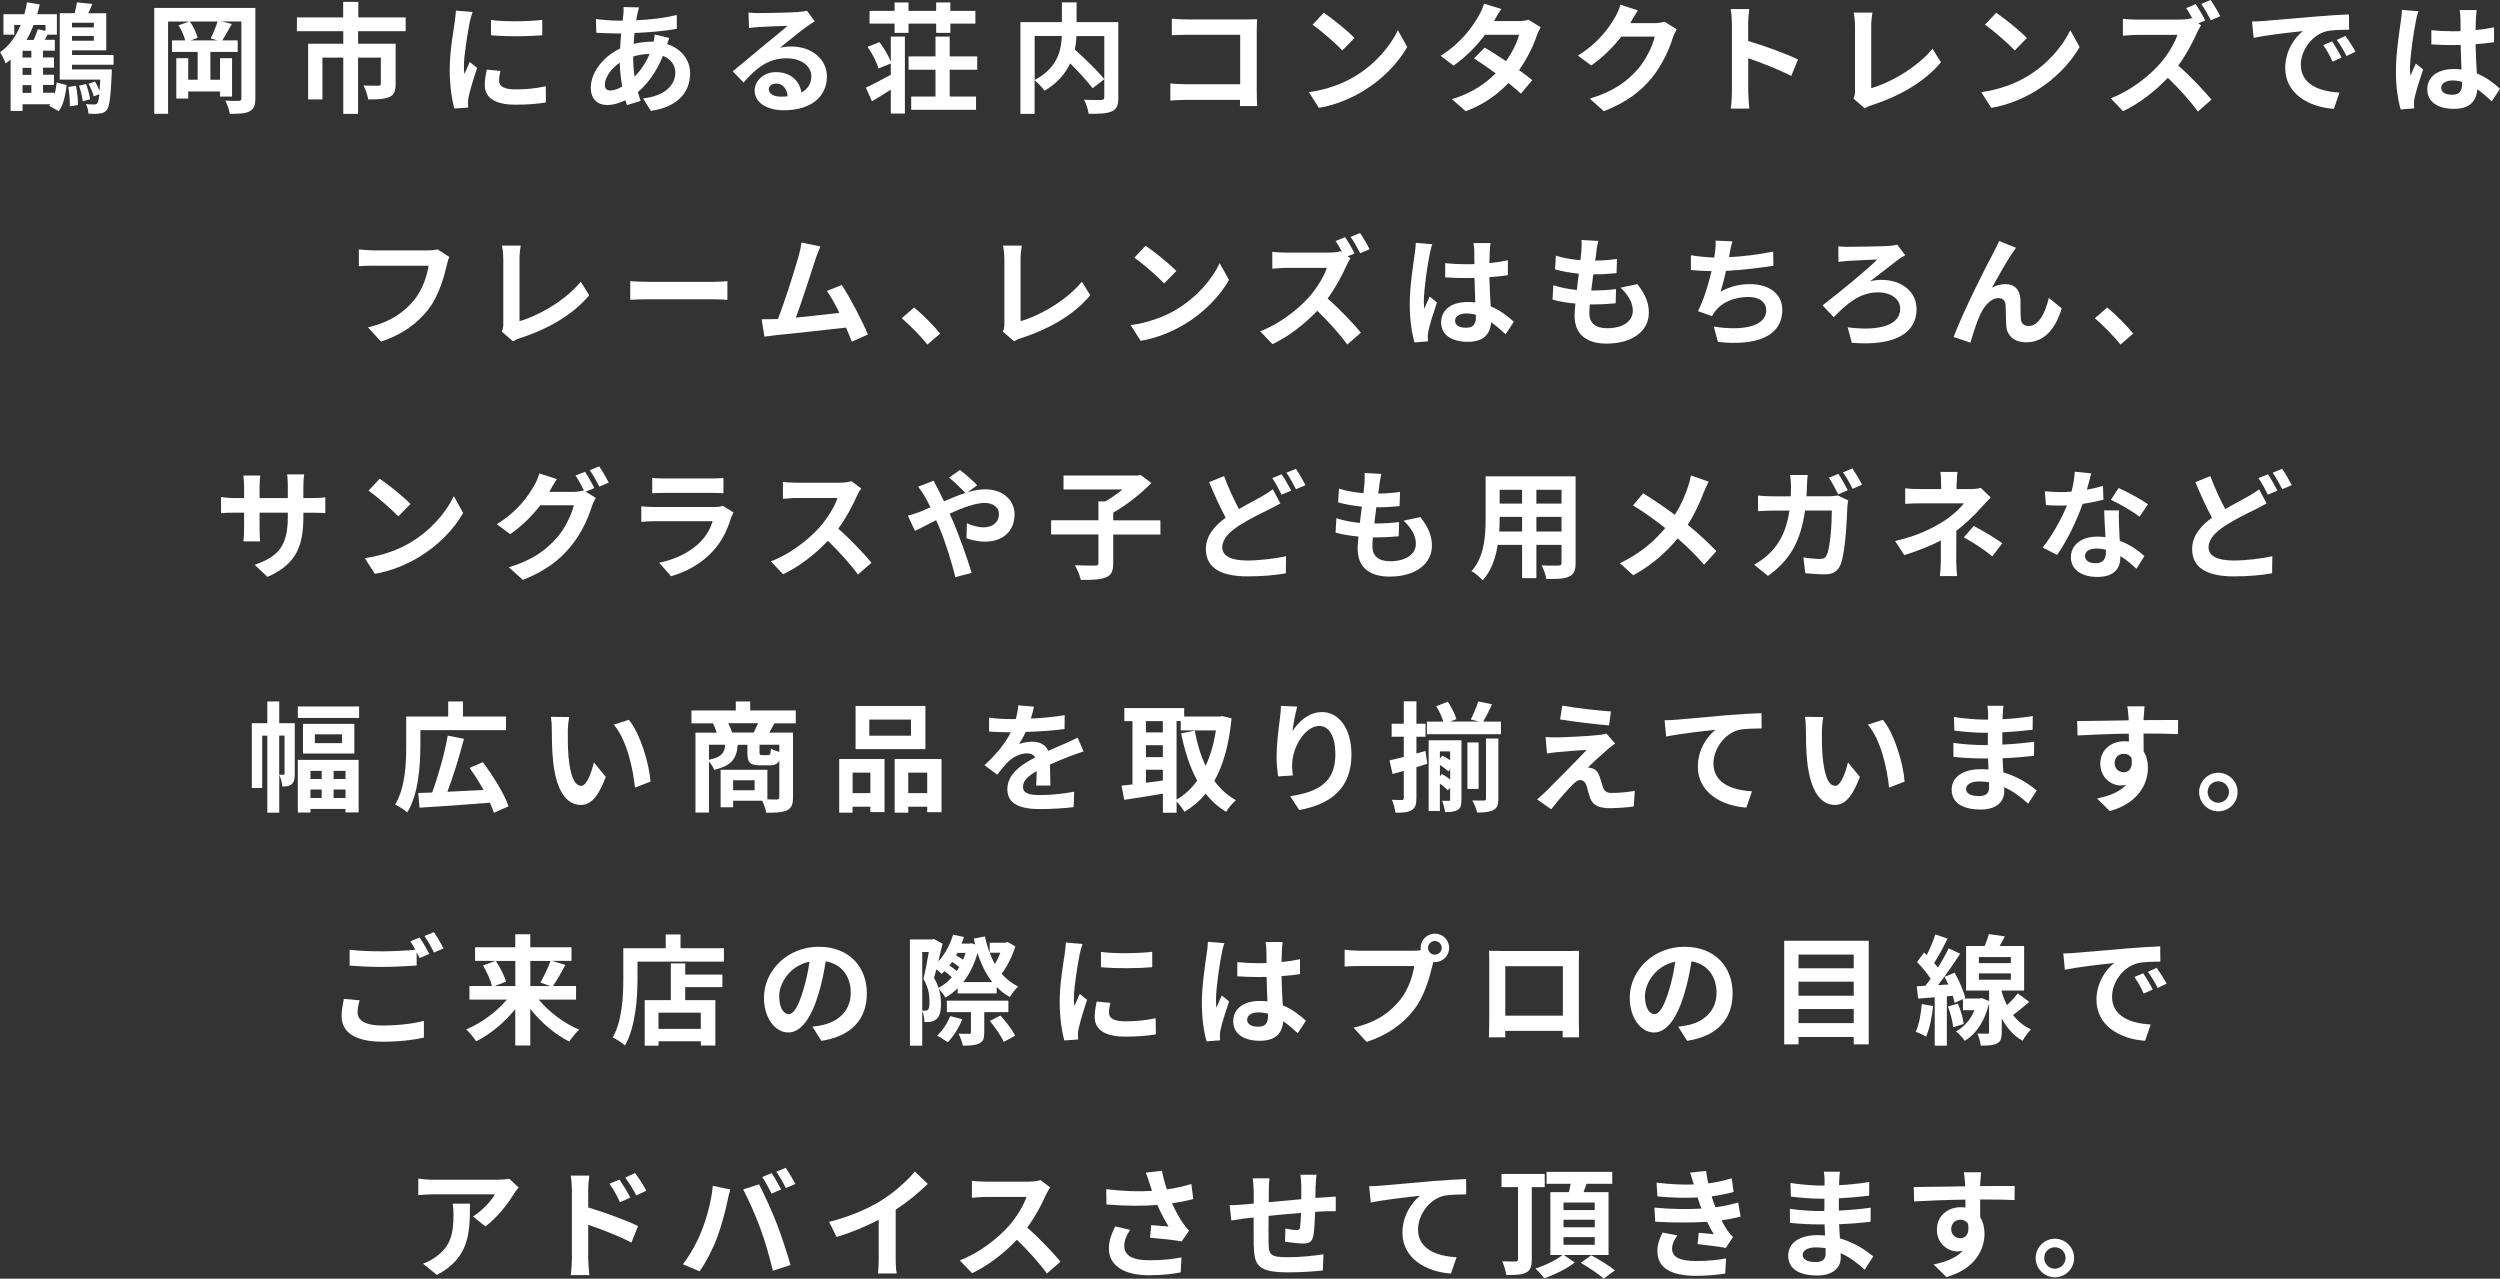 <svg id="_レイヤー_1" data-name="レイヤー 1" xmlns="http://www.w3.org/2000/svg" viewBox="0 0 461.41 235.99">
  <rect x="0" y="0" width="461.41" height="235.99" fill="#333333" stroke="none"/>
  <defs>
    <style>
      .cls-1 {
        fill: #fff;
      }
    </style>
  </defs>
  <path class="cls-1" d="M10.03,17.51c.22-.73.35-1.52.44-2.29l1.83.48c-.22,1.78-.55,3.65-1.47,4.82l-1.74-.99c.07-.09.13-.18.2-.29h-5.13v1.23H1.96v-9.48c-.29.24-.59.48-.92.7-.2-.55-.68-1.54-1.03-2.05,1.74-1.19,2.97-3.01,3.81-5.04h-1.19v1.8H.64v-3.78h3.85c.22-.73.37-1.47.51-2.2l2.33.4c-.13.59-.29,1.21-.46,1.8h3.63v3.78h-1.72c-.18.33-.35.64-.53.95h1.87v2h-2.18v1.25h2.02v1.89h-2.02v1.3h2.02v1.89h-2.02v1.43h2.09v.37ZM5.79,9.37h-1.63v1.25h1.63v-1.25ZM5.79,12.52h-1.63v1.3h1.63v-1.3ZM4.16,17.14h1.63v-1.43h-1.63v1.43ZM6.2,4.62c-.37.95-.79,1.87-1.3,2.75h1.32c.29-.66.59-1.41.77-1.98l1.41.31v-1.08h-2.2ZM13.29,11.95v.86h7.35s-.02.53-.02.79c-.2,4.36-.42,6.07-.9,6.67-.35.46-.77.64-1.32.68-.44.07-1.23.09-2.07.04-.02-.55-.2-1.3-.48-1.78.66.07,1.23.07,1.52.07.26,0,.44-.04.59-.24.15-.2.29-.68.37-1.65l-1.03.4c-.15-.64-.57-1.63-.97-2.33l1.21-.4c.31.51.64,1.19.84,1.74.04-.57.09-1.25.13-2.11h-7.48V2.44h2.75c.18-.68.33-1.43.42-2l2.84.29c-.24.62-.51,1.19-.75,1.72h3.32v6.84h-6.31v.86h7.66v1.8h-7.66ZM14.02,15.84c.24,1.12.37,2.57.37,3.54l-1.5.24c.02-.97-.07-2.42-.29-3.57l1.41-.22ZM13.29,4.2v.86h4.03v-.86h-4.03ZM17.32,7.52v-.88h-4.03v.88h4.03ZM15.89,15.51c.33.88.64,2.07.75,2.82l-1.36.37c-.09-.79-.37-1.98-.7-2.9l1.32-.29Z"/>
  <path class="cls-1" d="M47.13,18.15c0,1.3-.26,1.96-1.08,2.4-.77.42-1.91.46-3.63.46-.11-.68-.48-1.78-.84-2.44,1.01.07,2.13.07,2.49.04.35,0,.48-.11.48-.48V3.96h-3.7l1.94.46c-.62,1.08-1.25,2.22-1.76,3.04h2.84v2.13h-5.04v5.13h1.78v-3.98h2.22v7.09h-2.22v-.95h-5.87v1.3h-2.2v-7.44h2.2v3.98h1.74v-5.13h-4.73v-2.13h2.44c-.22-.84-.7-1.98-1.25-2.79l2-.7h-3.92v17.03h-2.55V1.47h18.66v16.68ZM38.88,7.09c.44-.86.97-2.13,1.28-3.12h-5.13c.66.9,1.23,2.16,1.45,3.01l-1.3.48h4.97l-1.28-.37Z"/>
  <path class="cls-1" d="M66.09,5.76v2.31h6.93v7.44c0,1.25-.26,2-1.17,2.4-.92.4-2.18.44-3.89.44-.11-.75-.51-1.87-.88-2.57,1.1.04,2.4.04,2.75.04s.46-.11.46-.35v-4.84h-4.2v10.39h-2.73v-10.39h-3.85v7.72h-2.64v-10.28h6.49v-2.31h-8.56v-2.55h8.54V.35h2.79v2.86h8.74v2.55h-8.78Z"/>
  <path class="cls-1" d="M86.68,4.18c-.29,1.47-1.06,5.87-1.06,8.08,0,.42.02.99.09,1.43.33-.75.68-1.52.99-2.24l1.36,1.08c-.62,1.83-1.34,4.22-1.58,5.39-.07.33-.11.81-.11,1.03,0,.24.02.59.04.9l-2.55.18c-.44-1.52-.86-4.2-.86-7.2,0-3.3.68-7.02.92-8.71.07-.62.2-1.45.22-2.16l3.08.26c-.18.46-.46,1.56-.55,1.96ZM92.12,14.94c0,.97.84,1.56,3.08,1.56,1.96,0,3.59-.18,5.52-.57l.04,2.97c-1.43.26-3.19.42-5.68.42-3.78,0-5.61-1.34-5.61-3.61,0-.86.13-1.74.37-2.86l2.53.24c-.18.73-.26,1.25-.26,1.85ZM100.08,3.67v2.84c-2.71.24-6.69.26-9.46,0v-2.82c2.71.37,7.09.26,9.46-.02Z"/>
  <path class="cls-1" d="M117.64,2.53c-.07.37-.15.77-.22,1.21,2.68-.11,5.06-.4,7.48-.97l.02,2.55c-2.16.4-5.11.66-7.81.77-.07.66-.13,1.34-.15,2,1.06-.24,2.2-.4,3.28-.4h.4c.09-.44.18-.99.2-1.32l2.68.64c-.09.24-.26.7-.4,1.12,2.55.84,4.25,2.84,4.25,5.39,0,3.12-1.83,6.14-7.24,6.95l-1.45-2.31c4.25-.46,5.96-2.62,5.96-4.77,0-1.32-.77-2.49-2.29-3.08-1.19,2.99-2.95,5.3-4.62,6.69.15.55.33,1.1.51,1.63l-2.53.77c-.09-.29-.2-.59-.29-.9-1.08.53-2.24.88-3.41.88-1.61,0-2.97-.97-2.97-3.19,0-2.84,2.33-5.79,5.41-7.24.04-.95.11-1.87.2-2.77h-.7c-1.14,0-2.86-.09-3.89-.13l-.07-2.55c.77.13,2.71.31,4.05.31h.88c.04-.42.09-.81.13-1.19.02-.42.07-.95.04-1.32l2.86.07c-.13.44-.22.84-.31,1.17ZM112.64,16.7c.62,0,1.41-.26,2.2-.73-.24-1.36-.42-2.88-.46-4.4-1.65,1.12-2.75,2.79-2.75,4.05,0,.7.31,1.08,1.01,1.08ZM117.13,14.15c1.03-1.08,2.02-2.42,2.77-4.2-1.17.02-2.18.22-3.04.48v.07c0,1.34.09,2.55.26,3.65Z"/>
  <path class="cls-1" d="M140.14,2.42c1.17,0,5.88-.09,7.13-.2.9-.09,1.41-.15,1.67-.24l1.43,1.96c-.51.33-1.03.64-1.54,1.01-1.19.84-3.5,2.77-4.88,3.87.73-.18,1.39-.24,2.09-.24,3.74,0,6.58,2.33,6.58,5.54,0,3.48-2.64,6.23-7.97,6.23-3.06,0-5.37-1.41-5.37-3.61,0-1.78,1.61-3.43,3.94-3.43,2.73,0,4.38,1.67,4.69,3.76,1.21-.64,1.83-1.65,1.83-2.99,0-1.98-1.98-3.32-4.58-3.32-3.37,0-5.57,1.78-7.92,4.47l-2-2.07c1.56-1.25,4.22-3.5,5.52-4.58,1.23-1.01,3.52-2.86,4.6-3.81-1.12.02-4.16.15-5.32.22-.59.04-1.3.11-1.8.18l-.09-2.86c.62.09,1.39.11,2,.11ZM144.1,17.84c.46,0,.88-.02,1.28-.07-.13-1.43-.95-2.35-2.13-2.35-.84,0-1.36.51-1.36,1.06,0,.81.9,1.36,2.22,1.36Z"/>
  <path class="cls-1" d="M164.41,6.75h2.6v14.21h-2.6v-4.42c-1.17.77-2.38,1.5-3.48,2.16l-1.12-2.53c1.17-.51,2.88-1.45,4.6-2.38v-2.07l-2.29.92c-.26-1.1-1.14-2.77-2-4l2.2-.86c.84,1.08,1.67,2.51,2.09,3.59v-4.62ZM165.11,4.36h-4.62v-2.35h4.62V.46h2.57v1.54h5.1V.46h2.62v1.54h4.62v2.35h-4.62v1.72h-2.62v-1.72h-5.1v1.72h-2.57v-1.72ZM175.28,12.87v4.95h4.86v2.44h-11.97v-2.44h4.49v-4.95h-4.97v-2.46h4.97v-3.65h2.62v3.65h5.08v2.46h-5.08Z"/>
  <path class="cls-1" d="M206.41,18c0,1.41-.29,2.13-1.21,2.55-.9.42-2.31.46-4.27.46-.09-.75-.48-1.91-.86-2.6,1.3.07,2.77.04,3.19.04.42-.02.55-.13.55-.53v-3.3l-2.16,1.67c-.88-1.21-2.53-2.99-4.14-4.6-.86,1.85-2.33,3.65-4.73,5.06-.37-.53-1.19-1.45-1.83-1.94v6.21h-2.62V4.09h7.66V.44h2.71v3.65h7.7v13.91ZM190.96,14.76c4.16-2.16,4.91-5.41,5.02-8.12h-5.02v8.12ZM198.68,6.65c-.04.81-.13,1.63-.31,2.49,1.87,1.69,4.22,3.94,5.44,5.46v-7.94h-5.13Z"/>
  <path class="cls-1" d="M218.99,3.59h11.09c.64,0,1.56-.02,1.94-.04-.02.51-.07,1.39-.07,2.02v11.4c0,.77.04,1.94.09,2.6h-3.19c.02-.35.02-.73.02-1.14h-10.03c-.86,0-2.11.07-2.84.13v-3.15c.77.07,1.76.13,2.75.13h10.14V6.42h-9.88c-.92,0-2.11.04-2.73.09v-3.06c.81.09,1.96.13,2.71.13Z"/>
  <path class="cls-1" d="M249.99,14.13c3.76-2.22,6.62-5.59,8.01-8.56l1.72,3.1c-1.67,2.97-4.6,6.01-8.14,8.14-2.22,1.34-5.06,2.57-8.16,3.1l-1.85-2.9c3.43-.48,6.29-1.61,8.43-2.88ZM249.99,7.02l-2.24,2.29c-1.14-1.23-3.89-3.63-5.5-4.75l2.07-2.2c1.54,1.03,4.4,3.32,5.68,4.66Z"/>
  <path class="cls-1" d="M275.73,3.89h4.47c.68,0,1.43-.09,1.91-.24l2.24,1.39c-.24.42-.53,1.01-.73,1.56-.59,1.78-1.69,4.14-3.26,6.34.95.68,1.8,1.32,2.44,1.85l-2.09,2.49c-.59-.55-1.41-1.23-2.31-1.96-1.94,2.05-4.44,3.92-7.88,5.21l-2.55-2.22c3.81-1.17,6.25-2.95,8.08-4.77-1.43-1.06-2.88-2.05-4-2.75l1.96-2c1.17.66,2.55,1.56,3.94,2.49,1.14-1.58,2.09-3.5,2.42-4.86h-6.29c-1.54,2.05-3.59,4.16-5.81,5.7l-2.38-1.83c3.85-2.4,5.9-5.41,7-7.33.35-.53.81-1.54,1.01-2.29l3.19.99c-.55.77-1.1,1.76-1.36,2.24Z"/>
  <path class="cls-1" d="M300.96,4.16s-.04.07-.07.11h4.42c.68,0,1.41-.11,1.91-.26l2.24,1.39c-.24.42-.55,1.03-.73,1.58-.59,1.96-1.85,4.88-3.83,7.35-2.09,2.55-4.75,4.58-8.89,6.2l-2.6-2.33c4.51-1.34,6.95-3.26,8.87-5.43,1.5-1.72,2.77-4.36,3.12-6.01h-6.18c-1.47,1.91-3.39,3.85-5.54,5.32l-2.46-1.83c3.85-2.35,5.77-5.19,6.87-7.08.33-.55.79-1.56.99-2.31l3.21,1.06c-.51.77-1.08,1.76-1.34,2.24Z"/>
  <path class="cls-1" d="M319.64,4.31c0-.77-.07-1.87-.22-2.64h3.43c-.09.77-.2,1.74-.2,2.64v3.26c2.95.86,7.17,2.42,9.2,3.41l-1.25,3.04c-2.27-1.19-5.57-2.46-7.94-3.28v6.23c0,.64.11,2.18.2,3.08h-3.43c.13-.88.22-2.2.22-3.08V4.31Z"/>
  <path class="cls-1" d="M342.37,16.77V4.84c0-.84-.11-1.87-.24-2.51h3.45c-.13.86-.22,1.65-.22,2.51v11.44c3.59-1.03,8.49-3.85,11.31-7.28l1.56,2.49c-3.01,3.61-7.57,6.23-12.76,7.92-.31.11-.79.26-1.3.59l-2.09-1.8c.26-.55.29-.92.29-1.43Z"/>
  <path class="cls-1" d="M374.09,14.13c3.76-2.22,6.62-5.59,8.01-8.56l1.72,3.1c-1.67,2.97-4.6,6.01-8.14,8.14-2.22,1.34-5.06,2.57-8.16,3.1l-1.85-2.9c3.43-.48,6.29-1.61,8.43-2.88ZM374.09,7.02l-2.24,2.29c-1.14-1.23-3.89-3.63-5.5-4.75l2.07-2.2c1.54,1.03,4.4,3.32,5.68,4.66Z"/>
  <path class="cls-1" d="M406.98,3.78l-1.25.53.51.37c-.18.26-.57.92-.77,1.39-.75,1.72-1.98,4.05-3.45,6.03,2.18,1.89,4.84,4.71,6.14,6.29l-2.51,2.2c-1.43-1.98-3.48-4.25-5.54-6.23-2.33,2.44-5.26,4.75-8.27,6.16l-2.27-2.38c3.54-1.32,6.95-4,9.02-6.31,1.45-1.65,2.79-3.83,3.28-5.39h-7.46c-.92,0-2.13.13-2.6.15v-3.12c.59.09,1.94.15,2.6.15h7.77c.95,0,1.83-.11,2.27-.26l.26.2c-.37-.7-.81-1.47-1.21-2.07l1.74-.73c.57.84,1.39,2.24,1.76,3.01ZM409.78,2.99l-1.74.75c-.46-.9-1.19-2.2-1.78-3.01l1.74-.73c.59.84,1.39,2.22,1.78,2.99Z"/>
  <path class="cls-1" d="M417.8,3.87c1.85-.15,5.48-.48,9.51-.81,2.27-.2,4.67-.33,6.23-.4l.02,2.82c-1.19.02-3.08.02-4.25.31-2.66.7-4.66,3.54-4.66,6.16,0,3.63,3.39,4.93,7.13,5.13l-1.03,3.01c-4.62-.31-8.98-2.77-8.98-7.55,0-3.17,1.78-5.68,3.28-6.8-2.07.22-6.56.7-9.11,1.25l-.29-3.01c.88-.02,1.74-.07,2.16-.11ZM432.17,10.63l-1.67.75c-.55-1.21-1.01-2.07-1.72-3.06l1.63-.68c.55.79,1.34,2.13,1.76,2.99ZM434.73,9.55l-1.65.79c-.59-1.19-1.1-2-1.8-2.97l1.61-.75c.55.77,1.39,2.07,1.85,2.93Z"/>
  <path class="cls-1" d="M445.86,4.05c-.33,1.47-1.06,6.31-1.06,8.52,0,.44.02.99.09,1.43.29-.77.66-1.52.99-2.27l1.34,1.1c-.62,1.8-1.32,4.05-1.58,5.24-.07.31-.11.79-.11,1.03,0,.22.02.59.04.9l-2.49.2c-.46-1.54-.88-4.05-.88-7.04,0-3.32.66-7.48.9-9.18.09-.62.2-1.45.22-2.16l3.04.26c-.18.44-.44,1.56-.51,1.96ZM456.97,3.28c-.02.48-.04,1.3-.07,2.27,1.21-.11,2.35-.29,3.41-.51v2.75c-1.06.15-2.2.29-3.41.37.04,2.13.15,3.89.24,5.39,1.83.75,3.21,1.87,4.27,2.84l-1.52,2.31c-.92-.86-1.8-1.63-2.68-2.22-.13,2.11-1.32,3.61-4.29,3.61s-4.93-1.28-4.93-3.59,1.89-3.76,4.88-3.76c.51,0,.99.02,1.43.09-.04-1.36-.13-2.97-.15-4.53-.53.02-1.06.02-1.56.02-1.3,0-2.55-.04-3.85-.13v-2.62c1.25.13,2.53.2,3.85.2.51,0,1.03,0,1.54-.02,0-1.08-.02-1.98-.02-2.44,0-.33-.07-1.01-.15-1.45h3.15c-.07.42-.11.95-.13,1.43ZM452.61,17.49c1.34,0,1.8-.7,1.8-2v-.4c-.57-.15-1.17-.24-1.76-.24-1.25,0-2.09.53-2.09,1.36,0,.9.88,1.28,2.05,1.28Z"/>
  <path class="cls-1" d="M82.46,48.96c-.51,2.16-1.47,5.57-3.3,8.01-2,2.64-4.93,4.82-8.85,6.07l-2.4-2.62c4.36-1.03,6.84-2.95,8.62-5.17,1.45-1.83,2.29-4.34,2.57-6.21h-10.25c-.99,0-2.05.04-2.62.09v-3.1c.66.07,1.91.18,2.64.18h10.16c.44,0,1.14-.02,1.74-.18l2.16,1.39c-.2.44-.37,1.08-.48,1.54Z"/>
  <path class="cls-1" d="M92.89,59.77v-11.93c0-.84-.11-1.87-.24-2.51h3.45c-.13.86-.22,1.65-.22,2.51v11.44c3.59-1.03,8.49-3.85,11.31-7.28l1.56,2.49c-3.01,3.61-7.57,6.23-12.76,7.92-.31.11-.79.26-1.3.59l-2.09-1.8c.26-.55.29-.92.29-1.43Z"/>
  <path class="cls-1" d="M119.86,52.02h11.82c1.03,0,2-.09,2.57-.13v3.45c-.53-.02-1.65-.11-2.57-.11h-11.82c-1.25,0-2.73.04-3.54.11v-3.45c.79.07,2.4.13,3.54.13Z"/>
  <path class="cls-1" d="M150.48,47.93c-.7,2.16-2.49,7.75-3.59,10.69,2.68-.26,5.81-.62,8.03-.88-.77-1.58-1.58-3.06-2.31-4.03l2.75-1.12c1.56,2.38,3.81,6.69,4.82,9.15l-2.97,1.32c-.29-.75-.64-1.65-1.06-2.6-3.56.42-10.23,1.12-13,1.41-.55.07-1.36.18-2.07.26l-.51-3.21c.75,0,1.69,0,2.42-.02.18,0,.4-.02.59-.02,1.28-3.26,3.17-9.29,3.81-11.57.31-1.12.44-1.8.53-2.55l3.5.73c-.29.66-.62,1.47-.95,2.44Z"/>
  <path class="cls-1" d="M166.43,58.73l2.29-1.98c1.56,1.28,3.7,3.45,4.8,4.82l-2.35,2.02c-1.34-1.65-3.21-3.54-4.73-4.86Z"/>
  <path class="cls-1" d="M185.37,59.77v-11.93c0-.84-.11-1.87-.24-2.51h3.45c-.13.86-.22,1.65-.22,2.51v11.44c3.59-1.03,8.49-3.85,11.31-7.28l1.56,2.49c-3.01,3.61-7.57,6.23-12.76,7.92-.31.11-.79.26-1.3.59l-2.09-1.8c.26-.55.29-.92.29-1.43Z"/>
  <path class="cls-1" d="M217.1,57.13c3.76-2.22,6.62-5.59,8.01-8.56l1.72,3.1c-1.67,2.97-4.6,6.01-8.14,8.14-2.22,1.34-5.06,2.57-8.16,3.1l-1.85-2.9c3.43-.48,6.29-1.61,8.43-2.88ZM217.1,50.02l-2.24,2.29c-1.14-1.23-3.89-3.63-5.5-4.75l2.07-2.2c1.54,1.03,4.4,3.32,5.68,4.66Z"/>
  <path class="cls-1" d="M249.99,46.78l-1.25.53.51.37c-.18.26-.57.92-.77,1.39-.75,1.72-1.98,4.05-3.45,6.03,2.18,1.89,4.84,4.71,6.14,6.29l-2.51,2.2c-1.43-1.98-3.48-4.25-5.54-6.23-2.33,2.44-5.26,4.75-8.27,6.16l-2.27-2.38c3.54-1.32,6.95-4,9.02-6.31,1.45-1.65,2.79-3.83,3.28-5.39h-7.46c-.92,0-2.13.13-2.6.15v-3.12c.59.09,1.94.15,2.6.15h7.77c.95,0,1.83-.11,2.27-.26l.26.2c-.37-.7-.81-1.47-1.21-2.07l1.74-.73c.57.84,1.39,2.24,1.76,3.01ZM252.79,45.99l-1.74.75c-.46-.9-1.19-2.2-1.78-3.01l1.74-.73c.59.84,1.39,2.22,1.78,2.99Z"/>
  <path class="cls-1" d="M263.85,47.05c-.33,1.47-1.06,6.31-1.06,8.52,0,.44.02.99.09,1.43.29-.77.66-1.52.99-2.27l1.34,1.1c-.62,1.8-1.32,4.05-1.58,5.24-.07.31-.11.79-.11,1.03,0,.22.02.59.04.9l-2.49.2c-.46-1.54-.88-4.05-.88-7.04,0-3.32.66-7.48.9-9.18.09-.62.2-1.45.22-2.16l3.04.26c-.18.44-.44,1.56-.51,1.96ZM274.96,46.28c-.02.48-.04,1.3-.07,2.27,1.21-.11,2.35-.29,3.41-.51v2.75c-1.06.15-2.2.29-3.41.37.04,2.13.15,3.89.24,5.39,1.83.75,3.21,1.87,4.27,2.84l-1.52,2.31c-.92-.86-1.8-1.63-2.68-2.22-.13,2.11-1.32,3.61-4.29,3.61s-4.93-1.28-4.93-3.59,1.89-3.76,4.88-3.76c.51,0,.99.02,1.43.09-.04-1.36-.13-2.97-.15-4.53-.53.02-1.06.02-1.56.02-1.3,0-2.55-.04-3.85-.13v-2.62c1.25.13,2.53.2,3.85.2.51,0,1.03,0,1.54-.02,0-1.08-.02-1.98-.02-2.44,0-.33-.07-1.01-.15-1.45h3.15c-.07.42-.11.95-.13,1.43ZM270.6,60.49c1.34,0,1.8-.7,1.8-2v-.4c-.57-.15-1.17-.24-1.76-.24-1.25,0-2.09.53-2.09,1.36,0,.9.88,1.28,2.05,1.28Z"/>
  <path class="cls-1" d="M294.65,46.41c-.07.37-.15.97-.24,1.69,1.58-.02,2.99-.15,4.03-.31l-.09,2.62c-1.32.13-2.53.22-4.29.22-.13.97-.26,2-.37,2.99h.15c1.36,0,2.99-.09,4.42-.26l-.07,2.62c-1.23.11-2.51.2-3.89.2h-.88c-.04.66-.09,1.21-.09,1.61,0,1.83,1.12,2.79,3.28,2.79,3.08,0,4.75-1.41,4.75-3.21,0-1.5-.81-2.9-2.27-4.27l3.1-.66c1.45,1.85,2.13,3.41,2.13,5.28,0,3.32-2.99,5.7-7.81,5.7-3.45,0-5.9-1.5-5.9-5.17,0-.53.07-1.32.15-2.22-1.61-.15-3.06-.4-4.22-.73l.15-2.66c1.43.48,2.9.73,4.33.88.13-.99.26-2.02.37-3.01-1.52-.15-3.08-.42-4.38-.79l.15-2.53c1.28.42,2.93.7,4.53.84.07-.68.13-1.28.18-1.78.07-1.03.07-1.47.02-1.96l3.1.18c-.2.79-.29,1.39-.37,1.96Z"/>
  <path class="cls-1" d="M319.25,46.78c-.04.2-.09.44-.13.68,2.51-.13,5.48-.46,8.14-1.03l.04,2.62c-2.29.37-5.79.79-8.74.95-.31,1.34-.66,2.75-.99,3.83,1.78-.99,3.5-1.39,5.46-1.39,3.56,0,5.92,1.89,5.92,4.71,0,4.95-4.77,6.73-11.88,5.96l-.77-2.84c4.82.79,9.68.2,9.68-3.04,0-1.32-1.12-2.42-3.28-2.42-2.53,0-4.77.9-6.1,2.57-.24.31-.4.59-.62.97l-2.6-.92c1.06-2.05,1.94-4.97,2.51-7.39-1.39-.02-2.68-.09-3.81-.2v-2.73c1.32.22,2.97.4,4.31.42.04-.33.09-.64.13-.9.13-.95.15-1.5.11-2.22l3.12.13c-.24.77-.37,1.52-.53,2.24Z"/>
  <path class="cls-1" d="M341.07,45.55c1.19,0,6.09-.07,7.52-.15.51-.04,1.17-.13,1.58-.24l1.47,1.94c-.4.22-.9.55-1.21.75-1.28.95-3.39,2.64-5.3,4.09.73-.22,1.54-.29,2.09-.29,3.87,0,6.51,2.29,6.51,5.37,0,4.36-3.81,6.91-11.95,6.25l-.77-2.86c6.1.79,9.7-.51,9.7-3.41,0-1.74-1.61-3.04-4.11-3.04-3.41,0-5.81,2.18-8.16,4.58l-2.07-2.18c2.93-2.24,8.36-6.67,10.1-8.47-1.21.04-4.27.2-5.32.26-.55.04-1.34.11-1.83.2l-.04-2.88c.35.04,1.06.09,1.78.09Z"/>
  <path class="cls-1" d="M371.36,46.76c-1.08,1.58-2.62,4.4-3.72,6.34.81-.46,1.69-.66,2.53-.66,1.65,0,2.64,1.03,2.73,2.86.04.99-.02,2.75.09,3.67.09.86.7,1.19,1.43,1.19,1.91,0,3.08-2.46,3.72-5.19l2.38,1.94c-1.14,3.76-3.19,6.27-6.56,6.27-2.44,0-3.59-1.45-3.67-3.06-.09-1.17-.07-2.97-.13-3.87-.07-.77-.51-1.23-1.3-1.23-1.5,0-2.73,1.54-3.52,3.32-.57,1.28-1.34,3.74-1.67,4.91l-3.1-1.06c1.63-4.4,6.14-13.38,7.31-15.47.29-.59.7-1.32,1.08-2.24l3.12,1.25c-.22.31-.46.68-.7,1.03Z"/>
  <path class="cls-1" d="M386.63,58.73l2.29-1.98c1.56,1.28,3.7,3.45,4.8,4.82l-2.35,2.02c-1.34-1.65-3.21-3.54-4.73-4.86Z"/>
  <path class="cls-1" d="M49.35,106.46l-2.35-2.22c4.25-1.47,6.12-3.37,6.12-8.78v-.84h-5.21v2.99c0,.97.07,1.87.09,2.31h-3.08c.07-.44.13-1.32.13-2.31v-2.99h-1.87c-1.1,0-1.89.04-2.38.09v-2.99c.37.07,1.28.2,2.38.2h1.87v-2.18c0-.64-.07-1.32-.13-1.98h3.12c-.07.42-.13,1.12-.13,1.98v2.18h5.21v-2.31c0-.88-.07-1.61-.13-2.05h3.15c-.07.44-.15,1.17-.15,2.05v2.31h1.63c1.17,0,1.83-.04,2.42-.15v2.93c-.48-.04-1.25-.07-2.42-.07h-1.63v.73c0,5.46-1.32,8.78-6.62,11.11Z"/>
  <path class="cls-1" d="M75.75,100.13c3.76-2.22,6.62-5.59,8.01-8.56l1.72,3.1c-1.67,2.97-4.6,6.01-8.14,8.14-2.22,1.34-5.06,2.57-8.16,3.1l-1.85-2.9c3.43-.48,6.29-1.61,8.43-2.88ZM75.75,93.02l-2.24,2.29c-1.14-1.23-3.89-3.63-5.5-4.75l2.07-2.2c1.54,1.03,4.4,3.32,5.68,4.66Z"/>
  <path class="cls-1" d="M109.72,90.07l-1.63.68,1.87,1.14c-.24.42-.55,1.03-.73,1.58-.59,1.96-1.85,4.88-3.85,7.33-2.09,2.57-4.73,4.58-8.87,6.23l-2.6-2.33c4.49-1.34,6.93-3.26,8.87-5.46,1.5-1.69,2.77-4.36,3.12-5.98h-6.18c-1.47,1.91-3.39,3.85-5.57,5.33l-2.46-1.85c3.85-2.33,5.79-5.19,6.87-7.08.33-.53.79-1.54.99-2.29l3.23,1.06c-.53.77-1.1,1.76-1.34,2.24-.02.04-.04.07-.07.11h4.4c.68,0,1.43-.11,1.91-.26l.15.09c-.44-.88-1.06-2.05-1.61-2.84l1.74-.7c.55.79,1.34,2.2,1.74,3.01ZM112.36,89.06l-1.74.75c-.46-.92-1.17-2.2-1.78-3.04l1.74-.7c.57.81,1.39,2.22,1.78,2.99Z"/>
  <path class="cls-1" d="M134.95,95.51c-.66,2.13-1.61,4.27-3.26,6.09-2.22,2.46-5.04,3.96-7.85,4.75l-2.18-2.49c3.3-.68,5.94-2.13,7.61-3.85,1.19-1.21,1.87-2.57,2.27-3.81h-10.63c-.53,0-1.63.02-2.55.11v-2.86c.92.07,1.87.13,2.55.13h10.89c.7,0,1.3-.09,1.61-.22l1.96,1.21c-.15.29-.33.68-.42.92ZM122.67,88.31h8.47c.68,0,1.76-.02,2.38-.11v2.84c-.59-.04-1.63-.07-2.42-.07h-8.43c-.7,0-1.65.02-2.29.07v-2.84c.62.09,1.54.11,2.29.11Z"/>
  <path class="cls-1" d="M158.16,91.52c-.75,1.72-1.98,4.07-3.45,6.05,2.18,1.89,4.84,4.71,6.14,6.29l-2.51,2.18c-1.43-1.98-3.48-4.22-5.54-6.23-2.33,2.46-5.26,4.75-8.27,6.18l-2.27-2.38c3.54-1.32,6.95-4,9.02-6.31,1.45-1.65,2.79-3.83,3.28-5.39h-7.46c-.92,0-2.13.13-2.6.15v-3.12c.59.09,1.94.15,2.6.15h7.77c.95,0,1.83-.13,2.27-.29l1.8,1.34c-.18.24-.57.92-.77,1.36Z"/>
  <path class="cls-1" d="M169.75,94.47c.64-.26,1.32-.55,1.98-.84-.31-.66-.64-1.3-.97-1.87-.31-.55-.86-1.36-1.3-1.94l2.86-1.1c.2.4.64,1.3.88,1.72.33.64.68,1.34,1.03,2.09,1.34-.59,2.68-1.14,3.96-1.56-.79-.81-2.2-2.18-3.04-2.82l2.02-1.41c.79.59,2.44,2.02,3.19,2.82l-1.74,1.28c1.1-.33,2.18-.53,3.17-.53,3.41,0,5.46,2.07,5.46,4.62,0,3.08-2.11,5.04-5.48,5.04-1.19,0-2.55-.31-3.39-.62l.07-2.77c.99.42,2.09.75,3.06.75,1.65,0,2.86-.9,2.86-2.49,0-1.12-.99-2.02-2.64-2.02s-4.11.9-6.47,1.98c.22.46.42.92.62,1.36,1.03,2.4,2.73,7.11,3.45,9.57l-3.01.79c-.68-2.77-1.83-6.49-2.95-9.15-.2-.46-.4-.92-.59-1.36-1.58.79-2.97,1.54-3.92,1.96l-1.3-2.79c.86-.22,1.83-.55,2.18-.7Z"/>
  <path class="cls-1" d="M214.17,98.65h-8.71v5.28c0,1.52-.33,2.22-1.39,2.64-1.03.42-2.57.48-4.58.46-.18-.77-.68-1.98-1.1-2.71,1.52.07,3.21.07,3.72.07.46,0,.62-.11.62-.51v-5.24h-8.73v-2.62h8.73v-3.48h1.3c1.08-.64,2.2-1.43,3.15-2.2h-10.89v-2.57h13.62l.59-.13,2,1.5c-1.87,1.94-4.55,4.05-7.04,5.48v1.41h8.71v2.62Z"/>
  <path class="cls-1" d="M228.67,93.96c1.61-.95,3.17-1.74,4.2-2.33.81-.46,1.45-.86,2.05-1.32l1.39,2.6c-.7.4-1.41.77-2.2,1.17-1.39.68-3.43,1.65-5.46,2.95-1.83,1.21-3.06,2.46-3.06,4s1.54,2.42,4.6,2.42c2.24,0,5.21-.35,7.17-.79l-.04,3.15c-1.87.33-4.2.57-7.06.57-4.38,0-7.7-1.23-7.7-5.04,0-2.42,1.54-4.22,3.65-5.79-1.01-1.87-2.07-4.25-3.06-6.56l2.77-1.12c.84,2.29,1.85,4.4,2.75,6.09ZM238.31,90.55l-1.78.75c-.44-.9-1.12-2.2-1.72-3.06l1.74-.7c.55.79,1.34,2.2,1.76,3.01ZM240.95,89.54l-1.76.75c-.46-.92-1.17-2.2-1.76-3.04l1.74-.73c.57.84,1.39,2.24,1.78,3.01Z"/>
  <path class="cls-1" d="M254.61,89.41c-.07.37-.15.97-.24,1.69,1.58-.02,2.99-.15,4.03-.31l-.09,2.62c-1.32.13-2.53.22-4.29.22-.13.97-.26,2-.37,2.99h.15c1.36,0,2.99-.09,4.42-.26l-.07,2.62c-1.23.11-2.51.2-3.89.2h-.88c-.04.66-.09,1.21-.09,1.61,0,1.83,1.12,2.79,3.28,2.79,3.08,0,4.75-1.41,4.75-3.21,0-1.5-.81-2.9-2.27-4.27l3.1-.66c1.45,1.85,2.13,3.41,2.13,5.28,0,3.32-2.99,5.7-7.81,5.7-3.45,0-5.9-1.5-5.9-5.17,0-.53.07-1.32.15-2.22-1.61-.15-3.06-.4-4.22-.73l.15-2.66c1.43.48,2.9.73,4.33.88.13-.99.26-2.02.37-3.01-1.52-.15-3.08-.42-4.38-.79l.15-2.53c1.28.42,2.93.7,4.53.84.07-.68.13-1.28.18-1.78.07-1.03.07-1.47.02-1.96l3.1.18c-.2.79-.29,1.39-.37,1.96Z"/>
  <path class="cls-1" d="M290.8,103.89c0,1.41-.31,2.11-1.19,2.51-.9.44-2.24.48-4.22.46-.09-.7-.51-1.83-.84-2.51,1.23.07,2.68.04,3.08.04.42,0,.57-.13.57-.53v-3.3h-4.64v6.14h-2.64v-6.14h-4.49c-.4,2.4-1.19,4.82-2.77,6.54-.42-.48-1.47-1.39-2.07-1.69,2.4-2.64,2.6-6.56,2.6-9.64v-7.86h16.61v15.97ZM280.92,98.1v-2.71h-4.14v.4c0,.7-.02,1.5-.07,2.31h4.2ZM276.78,90.4v2.55h4.14v-2.55h-4.14ZM288.2,90.4h-4.64v2.55h4.64v-2.55ZM288.2,98.1v-2.71h-4.64v2.71h4.64Z"/>
  <path class="cls-1" d="M314.45,90.88c-.66,1.74-1.65,3.96-2.95,5.98,1.94,1.58,3.78,3.28,5.28,4.86l-2.27,2.51c-1.54-1.8-3.12-3.34-4.88-4.86-1.94,2.33-4.47,4.77-8.19,6.8l-2.46-2.22c3.59-1.74,6.18-3.87,8.36-6.49-1.58-1.25-3.7-2.82-5.94-4.18l1.87-2.24c1.76,1.08,4.07,2.66,5.85,3.98,1.12-1.76,1.87-3.5,2.44-5.24.2-.57.44-1.45.53-2.02l3.28,1.14c-.29.51-.7,1.47-.92,1.98Z"/>
  <path class="cls-1" d="M333.5,89.63c-.02.68-.04,1.32-.09,1.96h4.14c.55,0,1.12-.04,1.65-.15l1.91.92c-.07.37-.15.92-.15,1.17-.09,2.38-.35,8.54-1.3,10.78-.48,1.1-1.32,1.69-2.84,1.69-1.25,0-2.57-.11-3.63-.2l-.35-2.93c1.08.18,2.22.29,3.08.29.7,0,1.01-.22,1.25-.77.64-1.39.92-5.79.92-8.16h-4.95c-.81,5.83-2.9,9.26-6.84,12.06l-2.55-2.07c.9-.51,2-1.25,2.88-2.13,2.05-2.02,3.15-4.51,3.63-7.85h-2.9c-.75,0-1.96.02-2.9.11v-2.9c.92.11,2.07.15,2.9.15h3.15c.02-.62.04-1.25.04-1.91,0-.48-.07-1.5-.15-2.02h3.23c-.07.53-.11,1.45-.13,1.98ZM341.03,90.47l-1.76.77c-.46-.9-1.12-2.2-1.72-3.06l1.74-.73c.55.81,1.32,2.2,1.74,3.01ZM343.67,89.45l-1.76.77c-.44-.92-1.14-2.2-1.76-3.04l1.74-.73c.57.84,1.39,2.22,1.78,2.99Z"/>
  <path class="cls-1" d="M361.11,89.12v1.14h2.64c.68,0,1.3-.07,1.83-.22l1.83,1.78c-.57.55-1.23,1.3-1.72,1.83-1.12,1.28-2.79,2.93-4.62,4.31,0,1.76-.02,4.16-.02,5.54,0,.88.09,2.13.15,2.82h-3.17c.09-.62.18-1.94.18-2.82v-3.76c-2.02,1.08-4.38,1.98-6.75,2.71l-1.69-2.6c4.25-.95,7.06-2.46,8.98-3.67,1.69-1.1,3.06-2.38,3.7-3.28h-7.96c-.79,0-2.18.02-2.86.09v-2.88c.84.13,2.05.15,2.82.15h3.81v-1.14c0-.68-.04-1.47-.13-2.02h3.15c-.07.53-.13,1.34-.13,2.02ZM362.45,99.18l1.83-2.11c2.02,1.1,3.17,1.74,5.28,3.19l-1.85,2.42c-1.91-1.52-3.34-2.44-5.26-3.5Z"/>
  <path class="cls-1" d="M385.16,90.38c1.08-.2,2.11-.44,2.97-.7l.09,2.55c-1.01.26-2.38.55-3.85.77-1.06,3.08-2.93,6.93-4.71,9.42l-2.66-1.36c1.74-2.16,3.52-5.39,4.49-7.77-.4.02-.77.02-1.14.02-.9,0-1.8-.02-2.75-.09l-.2-2.55c.95.11,2.11.15,2.93.15.66,0,1.32-.02,2-.09.31-1.21.55-2.53.59-3.67l3.04.31c-.18.7-.46,1.83-.79,3.01ZM391.1,97.02c.02.64.09,1.69.13,2.79,1.89.7,3.43,1.8,4.55,2.82l-1.47,2.35c-.77-.7-1.76-1.63-2.97-2.35v.22c0,2.05-1.12,3.63-4.25,3.63-2.73,0-4.88-1.21-4.88-3.63,0-2.16,1.8-3.81,4.86-3.81.53,0,1.01.04,1.52.09-.09-1.63-.2-3.59-.24-4.93h2.75c-.07.92-.02,1.85,0,2.82ZM386.7,103.95c1.52,0,1.98-.84,1.98-2.05v-.44c-.57-.13-1.17-.22-1.78-.22-1.28,0-2.09.57-2.09,1.34,0,.81.68,1.36,1.89,1.36ZM389.6,92.25l1.41-2.18c1.58.68,4.31,2.18,5.43,2.99l-1.56,2.31c-1.28-1.01-3.78-2.44-5.28-3.12Z"/>
  <path class="cls-1" d="M410.7,93.96c1.61-.95,3.17-1.74,4.2-2.33.81-.46,1.45-.86,2.05-1.32l1.39,2.6c-.7.4-1.41.77-2.2,1.17-1.39.68-3.43,1.65-5.46,2.95-1.83,1.21-3.06,2.46-3.06,4s1.54,2.42,4.6,2.42c2.24,0,5.21-.35,7.17-.79l-.04,3.15c-1.87.33-4.2.57-7.06.57-4.38,0-7.7-1.23-7.7-5.04,0-2.42,1.54-4.22,3.65-5.79-1.01-1.87-2.07-4.25-3.06-6.56l2.77-1.12c.84,2.29,1.85,4.4,2.75,6.09ZM420.34,90.55l-1.78.75c-.44-.9-1.12-2.2-1.72-3.06l1.74-.7c.55.79,1.34,2.2,1.76,3.01ZM422.98,89.54l-1.76.75c-.46-.92-1.17-2.2-1.76-3.04l1.74-.73c.57.84,1.39,2.24,1.78,3.01Z"/>
  <path class="cls-1" d="M54.4,142.84c0,.81-.09,1.47-.55,1.87-.46.4-.97.46-1.74.46-.02-.59-.26-1.54-.57-2.13v6.95h-2.2v-14.21h-.95v9.66h-1.91v-11.97h2.86v-4h2.2v4h2.86v9.37ZM52.37,142.99c.11,0,.15-.04.15-.22v-7h-.99v7.22h.84ZM66.28,130.39v2.11h-11.31v-2.11h11.31ZM54.97,140.24h11.22v9.7h-2.42v-.64h-6.47v.66h-2.33v-9.73ZM65.4,133.6v5.48h-9.48v-5.48h9.48ZM57.3,142.27v1.5h2.07v-1.5h-2.07ZM59.37,147.28v-1.56h-2.07v1.56h2.07ZM63.11,135.53h-5v1.63h5v-1.63ZM63.77,142.27h-2.2v1.5h2.2v-1.5ZM63.77,147.28v-1.56h-2.2v1.56h2.2Z"/>
  <path class="cls-1" d="M77.58,137.78c0,3.48-.35,8.85-2.42,12.17-.48-.44-1.63-1.21-2.24-1.45,1.89-3.1,2.05-7.61,2.05-10.72v-5.54h7.75v-2.77h2.73v2.77h7.94v2.51h-15.8v3.04ZM91.16,150.04c-.18-.57-.42-1.21-.75-1.89-4.64.37-9.57.73-12.98.92l-.24-2.71c.77-.02,1.63-.07,2.57-.09,1.1-2.95,2.29-7.17,2.88-10.5l2.99.59c-.86,3.32-2,7-3.06,9.77,2.09-.09,4.4-.2,6.67-.33-.77-1.41-1.69-2.84-2.57-4.07l2.44-1.06c1.89,2.51,3.96,5.83,4.75,8.14l-2.71,1.21Z"/>
  <path class="cls-1" d="M104.8,135.03c-.02,1.43,0,3.08.13,4.66.31,3.17.97,5.35,2.35,5.35,1.03,0,1.91-2.57,2.33-4.33l2.2,2.68c-1.45,3.83-2.84,5.17-4.6,5.17-2.42,0-4.51-2.18-5.13-8.08-.22-2.02-.24-4.6-.24-5.94,0-.62-.04-1.56-.18-2.24l3.39.04c-.15.79-.26,2.07-.26,2.68ZM120.07,144.25l-2.88,1.12c-.35-3.54-1.52-8.89-3.92-11.62l2.79-.9c2.09,2.53,3.76,8.03,4,11.4Z"/>
  <path class="cls-1" d="M142.95,133.49c-.35.64-.68,1.23-.97,1.72h4.38v11.93c0,1.3-.26,2-1.12,2.42-.86.4-2.09.44-3.81.44-.11-.62-.44-1.56-.75-2.22h-5.37v1.21h-2.31v-6.91h8.63v5.46c.77.02,1.45.02,1.72.02.37,0,.48-.11.48-.44v-6.75c-.33.66-.88.88-1.76.88h-1.78c-1.96,0-2.35-.59-2.35-2.38v-1.41h-1.78c-.2,2.44-1.01,3.85-4.36,4.62-.15-.44-.55-1.1-.95-1.54v9.42h-2.49v-14.74h3.92c-.18-.55-.44-1.21-.68-1.72h-3.98v-2.38h8.18v-1.65h2.66v1.65h8.41v2.38h-3.92ZM130.85,140.22c2.35-.46,2.86-1.25,3.01-2.77h-3.01v2.77ZM139.1,135.2c.26-.53.57-1.14.81-1.72h-5.5c.29.57.57,1.23.7,1.72h3.98ZM139.27,144.01h-3.96v1.85h3.96v-1.85ZM143.83,137.45h-3.65v1.39c0,.46.07.53.44.53h1.14c.37,0,.46-.15.53-1.21.33.22.99.46,1.54.62v-1.32Z"/>
  <path class="cls-1" d="M154.89,140.09h8.36v9.79h-2.62v-.99h-3.28v1.1h-2.46v-9.9ZM157.36,142.6v3.78h3.28v-3.78h-3.28ZM170.8,138.26h-12.89v-7.97h12.89v7.97ZM168.14,132.81h-7.7v2.97h7.7v-2.97ZM173.77,140.09v9.81h-2.64v-1.01h-3.5v1.1h-2.51v-9.9h8.65ZM171.13,146.38v-3.78h-3.5v3.78h3.5Z"/>
  <path class="cls-1" d="M190.27,132.63c2.09-.11,4.29-.31,6.23-.64l-.02,2.55c-2.09.31-4.8.48-7.17.55-.37.81-.81,1.61-1.25,2.24.57-.26,1.76-.44,2.49-.44,1.34,0,2.44.57,2.93,1.69,1.14-.53,2.07-.9,2.97-1.3.86-.37,1.63-.73,2.44-1.14l1.1,2.55c-.7.2-1.87.64-2.62.92-.99.4-2.24.88-3.59,1.5.02,1.23.07,2.86.09,3.87h-2.64c.07-.66.09-1.72.11-2.68-1.65.95-2.53,1.8-2.53,2.9,0,1.21,1.03,1.54,3.19,1.54,1.87,0,4.31-.24,6.25-.62l-.09,2.84c-1.45.2-4.16.37-6.23.37-3.45,0-6.01-.84-6.01-3.67s2.64-4.58,5.15-5.87c-.33-.55-.92-.75-1.54-.75-1.23,0-2.6.7-3.43,1.52-.66.66-1.3,1.45-2.05,2.42l-2.35-1.76c2.31-2.13,3.87-4.09,4.86-6.07h-.29c-.9,0-2.51-.04-3.72-.13v-2.57c1.12.18,2.75.26,3.87.26h1.06c.24-.88.4-1.74.44-2.53l2.9.24c-.11.55-.26,1.28-.55,2.2Z"/>
  <path class="cls-1" d="M227.3,132.59c-.46,4.8-1.52,8.58-3.17,11.53,1.08,1.47,2.4,2.71,3.98,3.56-.59.48-1.41,1.47-1.8,2.16-1.5-.9-2.73-2.02-3.78-3.37-1.12,1.36-2.42,2.46-3.92,3.37-.33-.57-.92-1.39-1.45-1.91v2.07h-2.53v-3.52c-2.53.44-5.1.84-7.13,1.14l-.51-2.62c.59-.07,1.28-.13,2.02-.22v-11.68h-1.5v-2.42h11.05v1.56h6.58l.44-.07,1.72.42ZM211.5,133.09v2.09h3.12v-2.09h-3.12ZM211.5,139.74h3.12v-2.2h-3.12v2.2ZM211.5,144.47c1.01-.13,2.07-.29,3.12-.42v-1.98h-3.12v2.4ZM217.15,147.57c1.45-.81,2.73-2,3.81-3.5-1.34-2.44-2.29-5.39-2.97-8.71l2.51-.51c.44,2.35,1.1,4.58,2.02,6.51.86-1.89,1.52-4.09,1.89-6.56h-6.49v-1.72h-.77v14.48Z"/>
  <path class="cls-1" d="M238.54,134.98c1.06-1.72,2.97-3.56,5.46-3.56,3.06,0,5.43,2.99,5.43,7.83,0,6.23-3.81,9.2-9.64,10.25l-1.67-2.55c4.88-.75,8.34-2.35,8.34-7.68,0-3.39-1.14-5.28-2.99-5.28-2.6,0-4.86,3.89-4.97,6.8-.04.59-.02,1.3.11,2.33l-2.71.18c-.13-.86-.29-2.2-.29-3.67,0-2.05.31-4.77.62-7.04.11-.84.18-1.72.18-2.31l3.01.13c-.31,1.08-.75,3.34-.88,4.58Z"/>
  <path class="cls-1" d="M263.42,140.97c-.66.2-1.34.42-2,.62v5.68c0,1.21-.2,1.85-.88,2.24-.64.42-1.58.51-2.99.48-.07-.64-.35-1.67-.66-2.38.79.04,1.56.04,1.83.04s.37-.09.37-.4v-4.97c-.73.2-1.43.4-2.07.57l-.57-2.51c.75-.15,1.65-.4,2.64-.64v-3.72h-2.24v-2.4h2.24v-4.14h2.33v4.14h1.69v2.4h-1.69v3.08l1.67-.46.33,2.35ZM277.02,133.18v2.33h-13.66v-2.33h3.04c-.26-.86-.79-1.96-1.32-2.84l2.13-.84c.68,1.01,1.34,2.33,1.58,3.21l-1.12.46h5.35l-1.58-.37c.51-.95,1.08-2.35,1.39-3.34l2.55.53c-.55,1.21-1.14,2.35-1.63,3.19h3.28ZM269.73,147.57c0,.97-.11,1.56-.7,1.91-.57.35-1.28.4-2.33.4-.07-.59-.29-1.52-.55-2.09.53.02,1.08.02,1.25.02.2,0,.24-.07.24-.29v-2.11l-.42.46c-.33-.35-.9-.84-1.47-1.25v5.06h-2.07v-13.05h6.05v10.94ZM265.75,138.68v1.32l.46-.53c.46.22.97.53,1.43.84v-1.63h-1.89ZM266.13,142.86c.48.26,1.03.64,1.52.99v-1.87l-.31.4c-.37-.35-.99-.81-1.58-1.21v2.09l.37-.4ZM272.9,145.61h-2.07v-8.58h2.07v8.58ZM274.25,136.31h2.29v11.11c0,1.1-.2,1.72-.92,2.09-.73.37-1.67.46-2.99.46-.13-.66-.55-1.65-.9-2.24.92.04,1.85.02,2.13.02.31-.02.4-.09.4-.35v-11.09Z"/>
  <path class="cls-1" d="M296.66,138.35c-1.01.86-3.06,2.75-3.59,3.32.2-.02.59.07.84.15.64.2,1.03.68,1.32,1.5.2.59.44,1.43.64,2,.2.68.68,1.03,1.54,1.03,1.69,0,3.21-.18,4.31-.4l-.18,2.88c-.9.18-3.17.33-4.31.33-2.09,0-3.21-.46-3.76-1.89-.22-.66-.48-1.69-.64-2.24-.24-.77-.73-1.06-1.17-1.06-.46,0-.92.35-1.45.88-.75.77-2.4,2.57-3.92,4.51l-2.6-1.83c.4-.33.92-.79,1.52-1.36,1.12-1.14,5.63-5.63,7.63-7.75-1.54.04-4.18.29-5.43.4-.77.07-1.43.18-1.89.24l-.26-3.04c.51.04,1.3.09,2.11.07,1.03,0,6.03-.22,7.86-.46.42-.04,1.01-.15,1.25-.24l1.61,1.83c-.57.4-1.03.79-1.43,1.12ZM297.32,131.31l-.35,2.57c-2.31-.18-6.42-.66-9.04-1.1l.42-2.55c2.46.46,6.69.92,8.98,1.08Z"/>
  <path class="cls-1" d="M309.4,132.83c1.83-.15,5.46-.48,9.48-.84,2.27-.18,4.69-.33,6.23-.37l.02,2.82c-1.19.02-3.08.02-4.25.29-2.66.7-4.64,3.56-4.64,6.18,0,3.61,3.39,4.93,7.11,5.13l-1.03,3.01c-4.6-.31-8.96-2.79-8.96-7.55,0-3.17,1.78-5.68,3.26-6.8-2.07.22-6.56.7-9.11,1.25l-.29-3.01c.88-.02,1.74-.07,2.18-.11Z"/>
  <path class="cls-1" d="M336.26,135.03c-.02,1.43,0,3.08.13,4.66.31,3.17.97,5.35,2.35,5.35,1.03,0,1.91-2.57,2.33-4.33l2.2,2.68c-1.45,3.83-2.84,5.17-4.6,5.17-2.42,0-4.51-2.18-5.13-8.08-.22-2.02-.24-4.6-.24-5.94,0-.62-.04-1.56-.18-2.24l3.39.04c-.15.79-.26,2.07-.26,2.68ZM351.53,144.25l-2.88,1.12c-.35-3.54-1.52-8.89-3.92-11.62l2.79-.9c2.09,2.53,3.76,8.03,4,11.4Z"/>
  <path class="cls-1" d="M369.62,131.84c-.02.22-.02.55-.02.9,1.8-.09,3.63-.26,5.57-.59l-.02,2.53c-1.45.18-3.45.37-5.59.48v2.27c2.22-.11,4.09-.29,5.87-.53l-.02,2.6c-1.98.22-3.7.37-5.81.44.04.84.09,1.74.15,2.62,2.77.79,4.88,2.27,6.16,3.32l-1.58,2.46c-1.19-1.1-2.68-2.27-4.44-3.06.02.31.02.57.02.81,0,1.87-1.43,3.32-4.33,3.32-3.52,0-5.37-1.34-5.37-3.67s2.05-3.78,5.44-3.78c.46,0,.92.02,1.36.07-.04-.68-.07-1.39-.09-2.05h-1.14c-1.28,0-3.78-.11-5.24-.29l-.02-2.6c1.43.26,4.14.42,5.3.42h1.06c0-.73,0-1.52.02-2.27h-.81c-1.39,0-3.94-.2-5.39-.4l-.07-2.51c1.58.26,4.09.48,5.44.48h.86v-1.03c0-.42-.04-1.1-.13-1.52h2.97c-.07.44-.11.99-.13,1.56ZM365.17,146.93c1.17,0,1.94-.33,1.94-1.61,0-.24,0-.55-.02-.95-.59-.09-1.19-.15-1.8-.15-1.56,0-2.42.62-2.42,1.36,0,.84.79,1.34,2.31,1.34Z"/>
  <path class="cls-1" d="M395.64,132.23c0,.18,0,.42-.02.68,2.22,0,5.24-.04,6.38-.02l-.02,2.6c-1.32-.07-3.37-.11-6.36-.11,0,1.12.02,2.33.02,3.3.53.84.79,1.87.79,3.01,0,2.86-1.67,6.51-7.04,8.01l-2.35-2.33c2.22-.46,4.16-1.19,5.37-2.51-.31.07-.64.11-.99.11-1.69,0-3.78-1.36-3.78-4.05,0-2.49,2-4.11,4.4-4.11.31,0,.59.02.88.07,0-.48,0-.99-.02-1.47-3.32.04-6.76.18-9.46.33l-.07-2.66c2.51,0,6.51-.09,9.51-.13-.02-.29-.02-.51-.04-.68-.07-.9-.15-1.65-.22-1.91h3.19c-.04.35-.13,1.54-.15,1.89ZM391.97,142.53c.92,0,1.74-.7,1.43-2.64-.31-.51-.84-.77-1.43-.77-.86,0-1.69.59-1.69,1.76,0,1.01.81,1.65,1.69,1.65Z"/>
  <path class="cls-1" d="M412.98,146.18c0,1.96-1.58,3.56-3.56,3.56s-3.54-1.61-3.54-3.56,1.61-3.56,3.54-3.56,3.56,1.61,3.56,3.56ZM411.39,146.18c0-1.1-.88-1.98-1.98-1.98s-1.96.88-1.96,1.98.9,1.98,1.96,1.98,1.98-.88,1.98-1.98Z"/>
  <path class="cls-1" d="M66,186.85c0,1.43,1.34,2.42,4.51,2.42,2.97,0,5.79-.33,7.72-.86l.02,3.08c-1.91.46-4.55.77-7.63.77-5.04,0-7.57-1.69-7.57-4.73,0-1.28.26-2.33.42-3.17l2.9.26c-.22.79-.37,1.5-.37,2.22ZM79.23,176.05l-1.78.77c-.15-.33-.35-.7-.55-1.08v2.46c-1.54.11-4.27.26-6.36.26-2.31,0-4.22-.11-6.01-.24v-2.93c1.63.2,3.67.29,5.98.29,2.09,0,4.47-.13,6.16-.29-.31-.57-.64-1.12-.95-1.56l1.74-.7c.55.79,1.34,2.2,1.76,3.01ZM81.87,175.04l-1.76.75c-.46-.92-1.17-2.2-1.78-3.04l1.76-.7c.57.81,1.39,2.22,1.78,2.99Z"/>
  <path class="cls-1" d="M99.44,184.5c1.89,2.29,4.71,4.4,7.46,5.54-.59.53-1.43,1.56-1.83,2.2-2.64-1.32-5.21-3.52-7.2-6.03v6.75h-2.77v-6.71c-2,2.46-4.58,4.62-7.22,5.94-.42-.64-1.23-1.67-1.85-2.2,2.77-1.14,5.61-3.23,7.52-5.5h-6.91v-2.51h4.16c-.24-1.06-.95-2.6-1.65-3.78l2.27-.86h-3.74v-2.51h7.42v-2.4h2.77v2.4h7.61v2.51h-3.65l2.53.75c-.77,1.43-1.61,2.9-2.31,3.89h4.27v2.51h-6.89ZM91.52,177.35c.77,1.19,1.58,2.75,1.87,3.83l-2.09.81h3.81v-4.64h-3.59ZM97.88,177.35v4.64h3.7l-1.85-.64c.64-1.08,1.43-2.73,1.87-4h-3.72Z"/>
  <path class="cls-1" d="M133.61,174.99v2.49h-15.95v3.06c0,3.54-.33,8.98-2.31,12.41-.48-.44-1.65-1.19-2.27-1.47,1.8-3.15,1.96-7.77,1.96-10.94v-5.54h7.83v-2.53h2.73v2.53h8.01ZM126.46,179.88h6.87v2.31h-6.87v2.4h5.57v8.38h-2.68v-.79h-7.81v.81h-2.55v-8.4h4.82v-6.78h2.66v2.07ZM129.34,186.9h-7.81v2.99h7.81v-2.99Z"/>
  <path class="cls-1" d="M151.6,192.11l-1.65-2.62c.84-.09,1.45-.22,2.05-.35,2.82-.66,5.02-2.68,5.02-5.9,0-3.04-1.65-5.3-4.62-5.81-.31,1.87-.68,3.89-1.32,5.96-1.32,4.44-3.21,7.17-5.61,7.17s-4.47-2.68-4.47-6.4c0-5.08,4.4-9.42,10.1-9.42s8.89,3.78,8.89,8.58-2.84,7.92-8.38,8.78ZM145.55,187.18c.92,0,1.78-1.39,2.68-4.36.51-1.63.92-3.5,1.17-5.33-3.63.75-5.59,3.96-5.59,6.38,0,2.22.88,3.3,1.74,3.3Z"/>
  <path class="cls-1" d="M187.4,174.68c-.57,1.8-1.52,3.72-2.53,5.04.86.99,1.87,1.8,3.06,2.35-.51.44-1.19,1.32-1.54,1.94-.92-.51-1.72-1.12-2.44-1.85v1.19h-7.19v-.95c-.7.66-1.45,1.25-2.27,1.72-.26-.46-.75-1.12-1.19-1.56.29.97.37,1.87.37,2.71,0,1.43-.26,2.4-.86,2.84-.31.29-.66.4-1.08.48-.31.04-.7.07-1.12.04,0-.57-.11-1.41-.4-2.02v6.38h-2.27v-19.6h4.11l.33-.09,1.58.88c-.24,1.01-.51,2.16-.79,3.28,1.23-1.34,2.18-3.08,2.73-4.95l2,.42c-.13.42-.26.84-.44,1.23h1.45l.4-.07.68.24c-.11-.35-.18-.73-.26-1.1l2.05-.4c.4,1.87,1.01,3.61,1.85,5.1.37-.64.73-1.36.99-2.09h-1.96v-1.85h2.9l.42-.13,1.41.81ZM170.22,186.52c.22.02.42.02.59.02s.35-.07.48-.2c.18-.2.26-.73.26-1.41,0-1.12-.13-2.6-1.12-4.25.35-1.41.73-3.43.99-4.97h-1.21v10.8ZM175.67,180.38c-.35-.37-.88-.79-1.34-1.14-.2.18-.37.35-.55.51-.2-.22-.57-.57-.95-.86-.15.57-.31,1.1-.44,1.58.37.64.64,1.25.84,1.85.88-.46,1.72-1.12,2.44-1.94ZM177.61,188.11c-.62,1.58-1.69,3.23-2.68,4.25-.48-.33-1.43-.95-1.98-1.21,1.01-.95,1.91-2.29,2.42-3.61l2.24.57ZM181.66,186.81v3.76c0,1.1-.2,1.67-.95,2.02-.73.35-1.69.4-3.01.4-.11-.68-.48-1.61-.79-2.2.81.02,1.69.02,1.94.02.26-.02.35-.07.35-.29v-3.72h-4.44v-2.11h11.35v2.11h-4.44ZM177.04,178.49c-.35-.31-.84-.66-1.32-.97-.15.24-.33.46-.51.68.48.31,1.01.68,1.36,1.01.18-.22.33-.48.46-.73ZM176.71,175.87c-.09.15-.18.31-.26.46.44.24.92.53,1.3.79.18-.42.33-.84.46-1.25h-1.5ZM183.13,181.26c-1.17-1.47-2.05-3.3-2.71-5.39-.59,2.13-1.5,3.94-2.64,5.39h5.35ZM184.65,187.42c.99,1.12,2.2,2.66,2.71,3.74l-2.11,1.14c-.44-1.06-1.58-2.68-2.57-3.87l1.98-1.01Z"/>
  <path class="cls-1" d="M199.26,176.18c-.29,1.47-1.06,5.87-1.06,8.08,0,.42.02.99.09,1.43.33-.75.68-1.52.99-2.24l1.36,1.08c-.62,1.83-1.34,4.22-1.58,5.39-.07.33-.11.81-.11,1.03,0,.24.02.59.04.9l-2.55.18c-.44-1.52-.86-4.2-.86-7.2,0-3.3.68-7.02.92-8.71.07-.62.2-1.45.22-2.16l3.08.26c-.18.46-.46,1.56-.55,1.96ZM204.69,186.94c0,.97.84,1.56,3.08,1.56,1.96,0,3.59-.18,5.52-.57l.04,2.97c-1.43.26-3.19.42-5.68.42-3.78,0-5.61-1.34-5.61-3.61,0-.86.13-1.74.37-2.86l2.53.24c-.18.73-.26,1.25-.26,1.85ZM212.66,175.67v2.84c-2.71.24-6.69.26-9.46,0v-2.82c2.71.37,7.08.26,9.46-.02Z"/>
  <path class="cls-1" d="M225.48,176.05c-.33,1.47-1.06,6.31-1.06,8.52,0,.44.02.99.09,1.43.29-.77.66-1.52.99-2.27l1.34,1.1c-.62,1.8-1.32,4.05-1.58,5.24-.07.31-.11.79-.11,1.03,0,.22.02.59.04.9l-2.49.2c-.46-1.54-.88-4.05-.88-7.04,0-3.32.66-7.48.9-9.18.09-.62.2-1.45.22-2.16l3.04.26c-.18.44-.44,1.56-.51,1.96ZM236.59,175.28c-.02.48-.04,1.3-.07,2.27,1.21-.11,2.35-.29,3.41-.51v2.75c-1.06.15-2.2.29-3.41.37.04,2.13.15,3.89.24,5.39,1.83.75,3.21,1.87,4.27,2.84l-1.52,2.31c-.92-.86-1.8-1.63-2.68-2.22-.13,2.11-1.32,3.61-4.29,3.61s-4.93-1.28-4.93-3.59,1.89-3.76,4.88-3.76c.51,0,.99.02,1.43.09-.04-1.36-.13-2.97-.15-4.53-.53.02-1.06.02-1.56.02-1.3,0-2.55-.04-3.85-.13v-2.62c1.25.13,2.53.2,3.85.2.51,0,1.03,0,1.54-.02,0-1.08-.02-1.98-.02-2.44,0-.33-.07-1.01-.15-1.45h3.15c-.07.42-.11.95-.13,1.43ZM232.23,189.49c1.34,0,1.8-.7,1.8-2v-.4c-.57-.15-1.17-.24-1.76-.24-1.25,0-2.09.53-2.09,1.36,0,.9.88,1.28,2.05,1.28Z"/>
  <path class="cls-1" d="M264.84,172.31c1.43,0,2.62,1.19,2.62,2.64s-1.19,2.62-2.62,2.62c-.09,0-.2,0-.29-.02-.07.24-.11.46-.18.66-.51,2.16-1.45,5.57-3.3,8.01-1.98,2.64-4.93,4.82-8.85,6.09l-2.4-2.64c4.36-1.01,6.84-2.93,8.63-5.17,1.45-1.83,2.29-4.31,2.57-6.2h-10.23c-1.01,0-2.07.04-2.62.09v-3.1c.64.09,1.89.18,2.62.18h10.19c.31,0,.79-.02,1.25-.09-.02-.13-.04-.26-.04-.42,0-1.45,1.19-2.64,2.64-2.64ZM264.84,176.2c.68,0,1.25-.57,1.25-1.25s-.57-1.28-1.25-1.28-1.28.57-1.28,1.28.57,1.25,1.28,1.25Z"/>
  <path class="cls-1" d="M277.16,175.52h12.1c.55,0,1.39,0,2.18-.04-.04.66-.04,1.47-.04,2.13v10.78c0,.86.04,2.97.04,3.06h-3.04s.02-.55.02-1.19h-10.61c.02.62.02,1.12.02,1.19h-3.04c0-.11.07-2.02.07-3.08v-10.76c0-.62,0-1.52-.04-2.13.9.02,1.74.04,2.33.04ZM277.82,187.45h10.63v-9.13h-10.63v9.13Z"/>
  <path class="cls-1" d="M311.39,192.11l-1.65-2.62c.84-.09,1.45-.22,2.05-.35,2.82-.66,5.02-2.68,5.02-5.9,0-3.04-1.65-5.3-4.62-5.81-.31,1.87-.68,3.89-1.32,5.96-1.32,4.44-3.21,7.17-5.61,7.17s-4.47-2.68-4.47-6.4c0-5.08,4.4-9.42,10.1-9.42s8.89,3.78,8.89,8.58-2.84,7.92-8.38,8.78ZM305.34,187.18c.92,0,1.78-1.39,2.68-4.36.51-1.63.92-3.5,1.17-5.33-3.63.75-5.59,3.96-5.59,6.38,0,2.22.88,3.3,1.74,3.3Z"/>
  <path class="cls-1" d="M344.9,173.63v19.12h-2.77v-1.36h-10.19v1.36h-2.64v-19.12h15.6ZM331.94,176.18v2.53h10.19v-2.53h-10.19ZM331.94,181.18v2.6h10.19v-2.6h-10.19ZM342.13,188.83v-2.6h-10.19v2.6h10.19Z"/>
  <path class="cls-1" d="M356.78,185.66c-.2,2.09-.68,4.27-1.3,5.68-.44-.31-1.39-.73-1.91-.92.64-1.3.95-3.26,1.12-5.1l2.09.35ZM374.53,184.92c-1.01.84-2.07,1.74-3.01,2.42.86,1.08,1.94,2.02,3.32,2.64-.46.46-1.21,1.47-1.54,2.11-1.72-.97-2.97-2.49-3.85-4.11v2.51c0,1.12-.18,1.74-.88,2.09-.7.37-1.65.4-2.99.4-.09-.66-.33-1.58-.62-2.22.75.02,1.56.02,1.8.02.29,0,.35-.07.35-.31v-5.28c-.81,3.34-2.42,5.65-4.47,6.91-.33-.48-1.14-1.39-1.63-1.74,1.5-.81,2.68-2.16,3.41-3.92h-2.13v-2.05l-1.54.7c-.07-.37-.2-.81-.33-1.3l-1.1.09v9.11h-2.24v-8.93l-3.06.24-.26-2.27,1.58-.09c.33-.4.66-.84.99-1.3-.62-.99-1.63-2.18-2.51-3.08l1.28-1.76c.15.15.33.31.51.46.62-1.21,1.23-2.68,1.58-3.81l2.27.79c-.77,1.52-1.67,3.26-2.49,4.49.26.29.51.59.7.86.77-1.23,1.47-2.49,1.98-3.56l2.13.99c-1.21,1.85-2.71,4.03-4.09,5.79l1.91-.11c-.22-.48-.46-.97-.7-1.41l1.85-.77c.86,1.5,1.69,3.43,1.96,4.66l-.24.11h2.93l.4-.07,1.32.53v-1.94h-4.25v-8.21h3.43c.31-.73.59-1.54.77-2.2l2.95.42c-.31.62-.64,1.23-.97,1.78h4.53v8.21h-4.14v.2c.24.84.55,1.69.97,2.51.75-.7,1.5-1.52,2-2.18l2.11,1.56ZM361.35,185.22c.51,1.19.95,2.73,1.08,3.76l-1.94.62c-.09-1.03-.51-2.62-.97-3.83l1.83-.55ZM365.23,177.76h5.9v-1.12h-5.9v1.12ZM365.23,180.82h5.9v-1.17h-5.9v1.17Z"/>
  <path class="cls-1" d="M382.96,175.87c1.85-.15,5.48-.48,9.51-.81,2.27-.2,4.66-.33,6.23-.4l.02,2.82c-1.19.02-3.08.02-4.25.31-2.66.7-4.66,3.54-4.66,6.16,0,3.63,3.39,4.93,7.13,5.13l-1.03,3.01c-4.62-.31-8.98-2.77-8.98-7.55,0-3.17,1.78-5.68,3.28-6.8-2.07.22-6.56.7-9.11,1.25l-.29-3.01c.88-.02,1.74-.07,2.16-.11ZM397.32,182.63l-1.67.75c-.55-1.21-1.01-2.07-1.72-3.06l1.63-.68c.55.79,1.34,2.13,1.76,2.99ZM399.88,181.55l-1.65.79c-.59-1.19-1.1-2-1.8-2.97l1.61-.75c.55.77,1.39,2.07,1.85,2.93Z"/>
  <path class="cls-1" d="M94.86,220.32c-1.03,1.72-3.12,4.49-5.28,6.03l-2.29-1.83c1.76-1.08,3.48-3.01,4.05-4.09h-11.46c-.92,0-1.65.07-2.68.15v-3.06c.84.13,1.76.22,2.68.22h11.86c.62,0,1.83-.07,2.24-.2l1.74,1.63c-.24.29-.66.81-.86,1.14ZM80.64,235.31l-2.57-2.09c.7-.24,1.5-.62,2.31-1.21,2.79-1.94,3.32-4.27,3.32-7.88,0-.68-.04-1.28-.15-1.98h3.19c0,5.46-.11,9.95-6.09,13.16Z"/>
  <path class="cls-1" d="M105.55,219.64c0-.79-.07-1.87-.22-2.66h3.43c-.09.77-.2,1.74-.2,2.66v3.21c2.93.88,7.17,2.44,9.2,3.43l-1.23,3.06c-2.29-1.21-5.59-2.49-7.97-3.28v6.23c0,.62.11,2.16.22,3.06h-3.45c.13-.86.22-2.2.22-3.06v-12.65ZM116.33,221.03l-1.91.86c-.64-1.39-1.12-2.27-1.94-3.41l1.85-.77c.62.92,1.5,2.33,2,3.32ZM119.28,219.75l-1.85.9c-.7-1.39-1.23-2.2-2.05-3.3l1.83-.86c.64.88,1.56,2.27,2.07,3.26Z"/>
  <path class="cls-1" d="M131.57,218.87l3.21.66c-.2.64-.44,1.72-.53,2.2-.31,1.54-1.1,4.58-1.87,6.62-.79,2.13-2.09,4.64-3.26,6.29l-3.08-1.3c1.39-1.8,2.68-4.18,3.43-6.12.99-2.46,1.83-5.57,2.09-8.36ZM137.16,219.53l2.93-.95c.9,1.69,2.42,5.08,3.26,7.22.77,1.98,1.94,5.5,2.55,7.68l-3.26,1.06c-.62-2.62-1.41-5.39-2.29-7.77-.84-2.31-2.27-5.57-3.19-7.24ZM144.16,219.53l-1.76.77c-.46-.9-1.12-2.22-1.72-3.06l1.74-.73c.55.81,1.32,2.2,1.74,3.01ZM146.8,218.52l-1.76.75c-.44-.9-1.17-2.2-1.76-3.01l1.74-.73c.57.84,1.39,2.22,1.78,2.99Z"/>
  <path class="cls-1" d="M162.64,221.58c2.27-1.41,4.77-3.61,6.21-5.35l2.38,2.27c-1.67,1.65-3.78,3.37-5.92,4.77v8.89c0,.97.04,2.33.2,2.88h-3.48c.09-.53.15-1.91.15-2.88v-7.04c-2.27,1.19-5.06,2.38-7.77,3.17l-1.39-2.77c3.94-1.01,7.17-2.44,9.62-3.94Z"/>
  <path class="cls-1" d="M193.04,220.52c-.75,1.72-1.98,4.07-3.45,6.05,2.18,1.89,4.84,4.71,6.14,6.29l-2.51,2.18c-1.43-1.98-3.48-4.22-5.54-6.23-2.33,2.46-5.26,4.75-8.27,6.18l-2.27-2.38c3.54-1.32,6.95-4,9.02-6.31,1.45-1.65,2.79-3.83,3.28-5.39h-7.46c-.92,0-2.13.13-2.6.15v-3.12c.59.09,1.94.15,2.6.15h7.77c.95,0,1.83-.13,2.27-.29l1.8,1.34c-.18.24-.57.92-.77,1.36Z"/>
  <path class="cls-1" d="M211.48,216.43l2.97-.35c.22,1.17.55,2.35.92,3.45,1.58-.24,3.12-.59,4.51-1.01l.35,2.77c-1.12.33-2.53.59-3.92.79.64,1.43,1.41,2.79,1.96,3.59.37.55.79,1.03,1.19,1.47l-1.36,1.98c-1.23-.24-4-.53-5.85-.68l.22-2.33c1.08.09,2.53.22,3.21.26-.66-1.06-1.45-2.51-2.07-3.98-2.62.2-5.63.22-9.4-.09l-.04-2.82c3.3.4,6.12.46,8.45.31-.18-.51-.31-.97-.44-1.34-.18-.51-.42-1.3-.7-2.02ZM207.5,229.96c0,1.85,1.65,2.64,4.66,2.64,2.4,0,4.33-.22,5.9-.53l-.15,2.77c-1.25.24-3.23.53-5.92.53-4.49-.02-7.33-1.76-7.33-4.93,0-1.34.42-2.6,1.17-4.09l2.75.64c-.7,1.03-1.08,2-1.08,2.97Z"/>
  <path class="cls-1" d="M242.81,218.72c-.02.86-.02,1.65-.04,2.38.59-.04,1.14-.09,1.65-.11.62-.04,1.47-.09,2.11-.15v2.71c-.37-.02-1.54,0-2.11.02-.48.02-1.06.04-1.69.09-.07,1.67-.15,3.48-.33,4.4-.24,1.17-.79,1.45-1.91,1.45-.79,0-2.55-.22-3.32-.33l.07-2.44c.68.15,1.58.29,2.02.29s.64-.09.68-.51c.09-.59.15-1.61.18-2.66-1.96.15-4.11.35-5.98.55-.02,2.02-.04,4.05,0,4.99.04,2.16.24,2.64,3.54,2.64,2.16,0,4.93-.26,6.58-.55l-.11,2.99c-1.47.18-4.18.35-6.27.35-5.7,0-6.38-1.19-6.49-4.99-.02-.95-.02-3.08-.02-5.13-.59.07-1.1.11-1.47.15-.7.09-2.07.31-2.64.4l-.31-2.82c.64,0,1.65-.04,2.77-.15.4-.04.97-.09,1.67-.15v-2.22c0-.9-.07-1.65-.18-2.44h3.1c-.11.75-.13,1.36-.13,2.29,0,.51-.02,1.25-.02,2.11,1.87-.18,4-.37,6.01-.55v-2.49c0-.55-.09-1.58-.15-2.02h2.95c-.04.35-.11,1.32-.13,1.91Z"/>
  <path class="cls-1" d="M254.88,218.83c1.83-.15,5.46-.48,9.48-.84,2.27-.18,4.69-.33,6.23-.37l.02,2.82c-1.19.02-3.08.02-4.25.29-2.66.7-4.64,3.56-4.64,6.18,0,3.61,3.39,4.93,7.11,5.13l-1.03,3.01c-4.6-.31-8.96-2.79-8.96-7.55,0-3.17,1.78-5.68,3.26-6.8-2.07.22-6.56.7-9.11,1.25l-.29-3.01c.88-.02,1.74-.07,2.18-.11Z"/>
  <path class="cls-1" d="M282.71,219.11v13.31c0,1.32-.24,2.02-1.03,2.44-.81.42-1.98.48-3.67.46-.09-.68-.42-1.83-.77-2.53,1.03.04,2.16.04,2.49.04.33-.02.44-.13.44-.44v-13.29h-3.04v-2.44h7.97v2.44h-2.38ZM288.63,231.63l2,1.39c-1.45,1.14-3.74,2.27-5.63,2.9-.37-.53-1.08-1.3-1.61-1.8,1.76-.55,3.89-1.58,4.99-2.49h-2.24v-11.6h3.43c.11-.51.22-1.03.31-1.54h-4.44v-2.2h12.12v2.2h-4.73c-.2.53-.4,1.06-.57,1.54h4.62v11.6h-8.25ZM288.57,223.34h5.76v-1.39h-5.76v1.39ZM288.57,226.51h5.76v-1.39h-5.76v1.39ZM288.57,229.74h5.76v-1.41h-5.76v1.41ZM293.69,231.68c1.39.75,3.34,1.94,4.36,2.77l-2.07,1.54c-.9-.84-2.79-2.07-4.22-2.93l1.94-1.39Z"/>
  <path class="cls-1" d="M314.04,223.08c-.11-.26-.2-.53-.29-.77-.18-.51-.31-.92-.44-1.3-2.07.11-4.64.07-7.42-.2l-.15-2.53c2.62.31,4.86.4,6.89.33-.22-.7-.44-1.41-.7-2.18l2.95-.33c.11.79.24,1.56.4,2.31,1.52-.2,2.93-.51,4.33-.95l.35,2.53c-1.21.33-2.6.62-4.05.81.11.35.22.7.33,1.03.11.31.24.64.37.99,1.8-.22,3.12-.59,4.2-.88l.44,2.6c-1.01.26-2.2.51-3.52.68.37.7.75,1.39,1.14,1.96.29.42.59.75.99,1.12l-1.34,2.02c-1.23-.24-3.61-.53-5.21-.7l.22-2.09c.92.09,2.11.2,2.77.26-.46-.77-.88-1.54-1.23-2.29-2.71.18-6.25.18-9.57-.02l-.15-2.6c3.28.31,6.25.33,8.69.18ZM308.61,230.45c0,1.63,1.54,2.29,4.44,2.29,2.09,0,3.96-.18,5.52-.48l-.15,2.79c-1.54.26-3.54.42-5.35.42-4.4,0-7.13-1.3-7.17-4.44-.04-1.41.44-2.49.95-3.54l2.73.53c-.53.73-.97,1.5-.97,2.44Z"/>
  <path class="cls-1" d="M339.45,217.84c-.02.22-.02.55-.02.9,1.8-.09,3.63-.26,5.57-.59l-.02,2.53c-1.45.18-3.45.37-5.59.48v2.27c2.22-.11,4.09-.29,5.87-.53l-.02,2.6c-1.98.22-3.7.37-5.81.44.04.84.09,1.74.15,2.62,2.77.79,4.88,2.27,6.16,3.32l-1.58,2.46c-1.19-1.1-2.68-2.27-4.44-3.06.02.31.02.57.02.81,0,1.87-1.43,3.32-4.33,3.32-3.52,0-5.37-1.34-5.37-3.67s2.05-3.78,5.44-3.78c.46,0,.92.02,1.36.07-.04-.68-.07-1.39-.09-2.05h-1.14c-1.28,0-3.78-.11-5.24-.29l-.02-2.6c1.43.26,4.14.42,5.3.42h1.06c0-.73,0-1.52.02-2.27h-.81c-1.39,0-3.94-.2-5.39-.4l-.07-2.51c1.58.26,4.09.48,5.43.48h.86v-1.03c0-.42-.04-1.1-.13-1.52h2.97c-.07.44-.11.99-.13,1.56ZM335.01,232.93c1.17,0,1.94-.33,1.94-1.61,0-.24,0-.55-.02-.95-.59-.09-1.19-.15-1.8-.15-1.56,0-2.42.62-2.42,1.36,0,.84.79,1.34,2.31,1.34Z"/>
  <path class="cls-1" d="M365.48,218.23c0,.18,0,.42-.02.68,2.22,0,5.24-.04,6.38-.02l-.02,2.6c-1.32-.07-3.37-.11-6.36-.11,0,1.12.02,2.33.02,3.3.53.84.79,1.87.79,3.01,0,2.86-1.67,6.51-7.04,8.01l-2.35-2.33c2.22-.46,4.16-1.19,5.37-2.51-.31.07-.64.11-.99.11-1.69,0-3.78-1.36-3.78-4.05,0-2.49,2-4.11,4.4-4.11.31,0,.59.02.88.07,0-.48,0-.99-.02-1.47-3.32.04-6.76.18-9.46.33l-.07-2.66c2.51,0,6.51-.09,9.5-.13-.02-.29-.02-.51-.04-.68-.07-.9-.15-1.65-.22-1.91h3.19c-.04.35-.13,1.54-.15,1.89ZM361.81,228.53c.92,0,1.74-.7,1.43-2.64-.31-.51-.84-.77-1.43-.77-.86,0-1.69.59-1.69,1.76,0,1.01.81,1.65,1.69,1.65Z"/>
  <path class="cls-1" d="M382.81,232.18c0,1.96-1.58,3.56-3.56,3.56s-3.54-1.61-3.54-3.56,1.61-3.56,3.54-3.56,3.56,1.61,3.56,3.56ZM381.23,232.18c0-1.1-.88-1.98-1.98-1.98s-1.96.88-1.96,1.98.9,1.98,1.96,1.98,1.98-.88,1.98-1.98Z"/>
</svg>